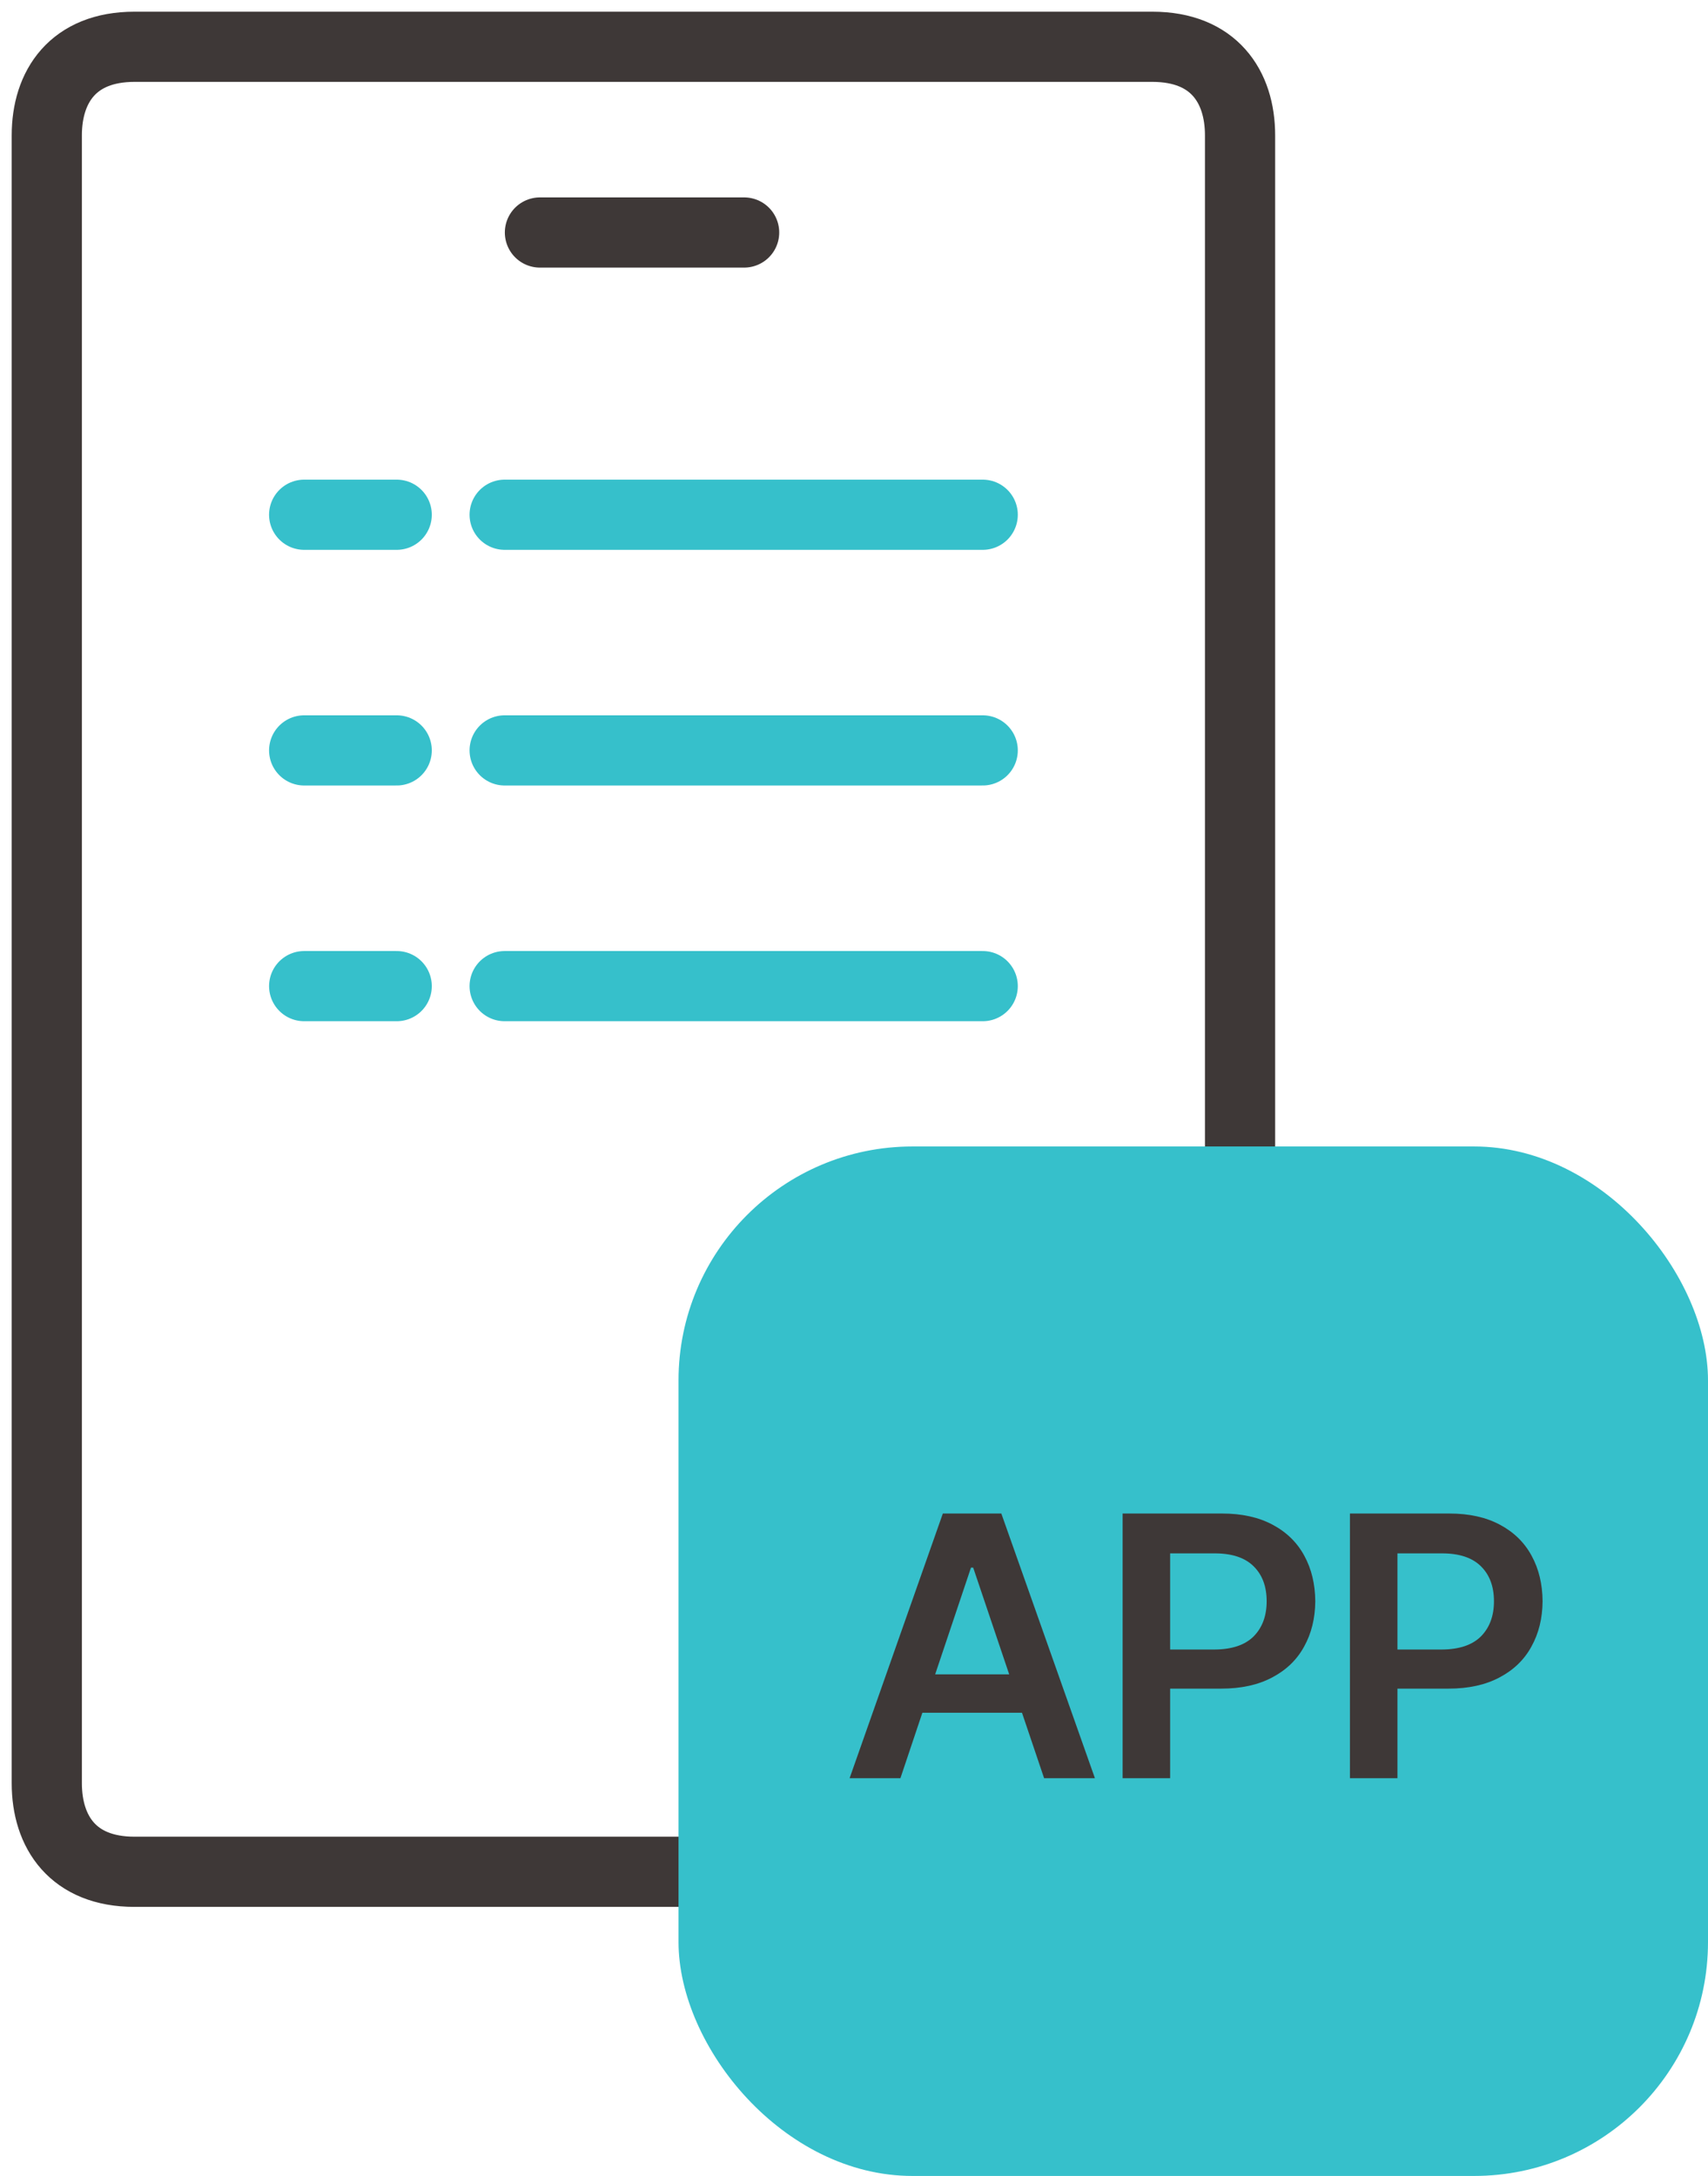<svg width="73" height="93" viewBox="0 0 73 93" fill="none" xmlns="http://www.w3.org/2000/svg">
<path d="M30.5 80H5.746C3.126 80 2 78.305 2 76.214V5.786C2 3.695 3.125 2 5.746 2H49.254C51.874 2 53 3.694 53 5.786V50.5" stroke="#3E3837" stroke-width="3" stroke-miterlimit="10" stroke-linecap="round" stroke-linejoin="round"/>
<path d="M23.077 9.937H31.804" stroke="#3E3837" stroke-width="3" stroke-miterlimit="10" stroke-linecap="round" stroke-linejoin="round"/>
<path d="M13 22H16.955" stroke="#36C0CB" stroke-width="3" stroke-miterlimit="10" stroke-linecap="round" stroke-linejoin="round"/>
<path d="M21.569 22H42.001" stroke="#36C0CB" stroke-width="3" stroke-miterlimit="10" stroke-linecap="round" stroke-linejoin="round"/>
<path d="M13 32.072H16.955" stroke="#36C0CB" stroke-width="3" stroke-miterlimit="10" stroke-linecap="round" stroke-linejoin="round"/>
<path d="M21.569 32.072H42.001" stroke="#36C0CB" stroke-width="3" stroke-miterlimit="10" stroke-linecap="round" stroke-linejoin="round"/>
<path d="M13 42.147H16.955" stroke="#36C0CB" stroke-width="3" stroke-miterlimit="10" stroke-linecap="round" stroke-linejoin="round"/>
<path d="M21.569 42.147H42.001" stroke="#36C0CB" stroke-width="3" stroke-miterlimit="10" stroke-linecap="round" stroke-linejoin="round"/>
<rect x="29" y="49" width="44" height="44" rx="10" fill="#36C0CB"/>
<path d="M36.312 76L40.297 64.688H42.797L46.797 76H44.625L43.68 73.203H39.422L38.484 76H36.312ZM43.133 71.562L41.594 67H41.5L39.969 71.562H43.133ZM47.981 64.688H52.231C53.074 64.688 53.793 64.846 54.387 65.164C54.986 65.482 55.439 65.924 55.746 66.492C56.053 67.055 56.21 67.703 56.215 68.438C56.21 69.167 56.051 69.812 55.738 70.375C55.431 70.938 54.975 71.378 54.371 71.695C53.772 72.013 53.048 72.172 52.199 72.172H50.012V76H47.981V64.688ZM51.918 70.5C52.658 70.495 53.212 70.307 53.582 69.938C53.952 69.562 54.137 69.062 54.137 68.438C54.137 67.807 53.952 67.31 53.582 66.945C53.212 66.576 52.658 66.391 51.918 66.391H50.012V70.5H51.918ZM57.696 64.688H61.946C62.789 64.688 63.508 64.846 64.102 65.164C64.701 65.482 65.154 65.924 65.461 66.492C65.769 67.055 65.925 67.703 65.93 68.438C65.925 69.167 65.766 69.812 65.453 70.375C65.146 70.938 64.69 71.378 64.086 71.695C63.487 72.013 62.763 72.172 61.914 72.172H59.727V76H57.696V64.688ZM61.633 70.5C62.373 70.495 62.927 70.307 63.297 69.938C63.667 69.562 63.852 69.062 63.852 68.438C63.852 67.807 63.667 67.31 63.297 66.945C62.927 66.576 62.373 66.391 61.633 66.391H59.727V70.5H61.633Z" fill="#3E3837"/>
</svg>
